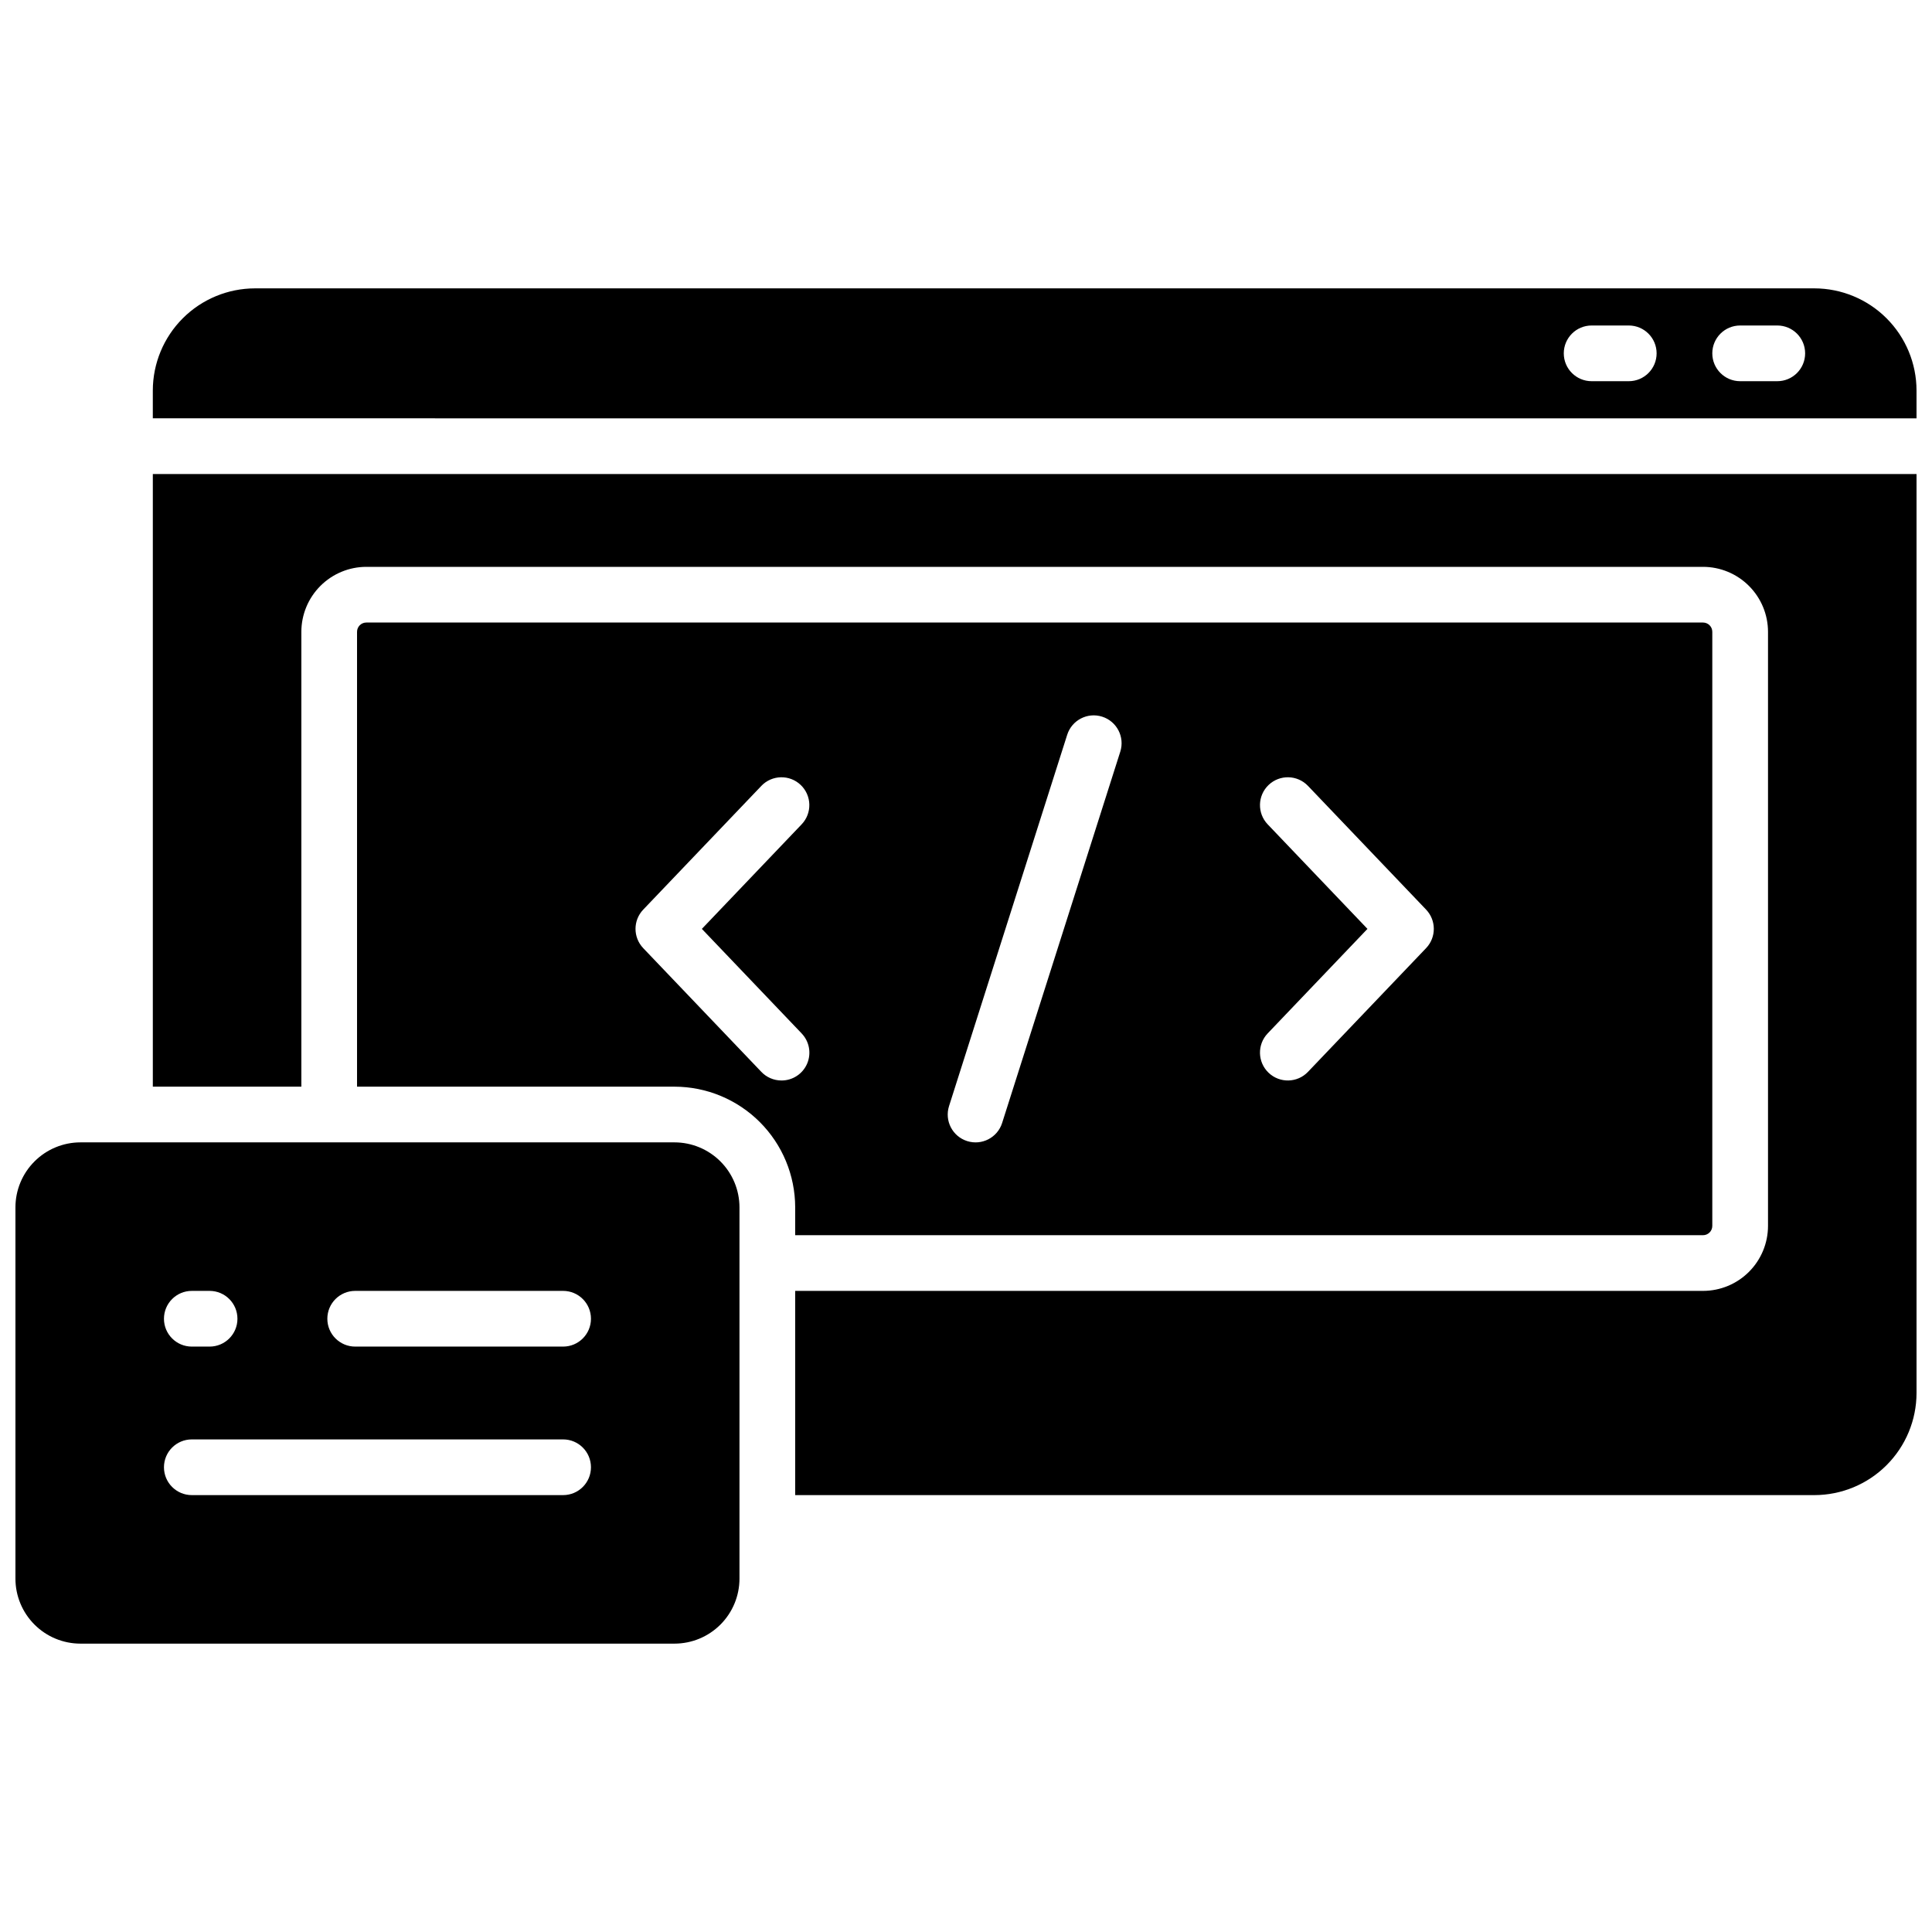 <?xml version="1.0" encoding="UTF-8"?>
<!-- Uploaded to: SVG Repo, www.svgrepo.com, Generator: SVG Repo Mixer Tools -->
<svg width="800px" height="800px" version="1.1" viewBox="144 144 512 512" xmlns="http://www.w3.org/2000/svg">
 <defs>
  <clipPath id="c">
   <path d="m184 269h467.9v272h-467.9z"/>
  </clipPath>
  <clipPath id="b">
   <path d="m184 220h467.9v35h-467.9z"/>
  </clipPath>
  <clipPath id="a">
   <path d="m148.09 446h191.91v134h-191.91z"/>
  </clipPath>
 </defs>
 <path d="m354.73 471.34h240.59c0.652 0 1.277-0.262 1.738-0.723 0.461-0.461 0.719-1.086 0.719-1.738v-157.44c0-0.652-0.258-1.277-0.719-1.738-0.461-0.461-1.086-0.723-1.738-0.723h-354.24c-1.359 0-2.461 1.102-2.461 2.461v120.54h84.133c8.48 0.008 16.605 3.383 22.602 9.375 5.996 5.996 9.367 14.125 9.379 22.602zm125.22-108.88c-2.812-2.945-2.707-7.617 0.242-10.434 2.949-2.816 7.621-2.707 10.438 0.242l31.312 32.797h-0.004c2.715 2.856 2.715 7.336 0 10.191l-31.312 32.797h0.004c-2.816 2.949-7.488 3.059-10.438 0.242-2.949-2.816-3.055-7.488-0.242-10.434l26.441-27.699zm-84.445 74.668 31.312-98.398c1.23-3.887 5.383-6.039 9.266-4.805 3.887 1.234 6.039 5.383 4.805 9.27l-31.312 98.398v0.004c-1.234 3.883-5.383 6.035-9.27 4.801s-6.035-5.383-4.801-9.27zm-44.398-6.789c-2.019 0.004-3.953-0.82-5.344-2.285l-31.312-32.797h0.004c-2.715-2.856-2.715-7.336 0-10.191l31.312-32.797h-0.004c2.816-2.949 7.488-3.059 10.438-0.242 2.945 2.816 3.055 7.488 0.238 10.434l-26.438 27.703 26.441 27.699h-0.004c2.051 2.133 2.625 5.281 1.465 8.004-1.164 2.719-3.84 4.481-6.797 4.473z"/>
 <g clip-path="url(#c)">
  <path d="m184.5 431.98h39.363v-120.54c0.004-4.566 1.82-8.941 5.047-12.168 3.231-3.231 7.606-5.047 12.172-5.051h354.24c4.562 0.004 8.941 1.82 12.168 5.051 3.231 3.227 5.047 7.602 5.051 12.168v157.44c-0.004 4.566-1.82 8.941-5.051 12.172-3.227 3.227-7.606 5.043-12.168 5.047h-240.59v54.121h270.11c7.172-0.012 14.051-2.863 19.121-7.938 5.074-5.07 7.93-11.949 7.938-19.121v-243.54h-467.4z"/>
 </g>
 <g clip-path="url(#b)">
  <path d="m624.84 220.42h-413.28c-7.176 0.012-14.051 2.863-19.125 7.938-5.07 5.07-7.926 11.949-7.938 19.121v7.379l467.4 0.004v-7.383c-0.008-7.172-2.863-14.051-7.938-19.121-5.07-5.074-11.949-7.926-19.121-7.938zm-49.199 24.602h-9.84c-4.078 0-7.383-3.305-7.383-7.383 0-4.074 3.305-7.379 7.383-7.379h9.84c4.074 0 7.379 3.305 7.379 7.379 0 4.078-3.305 7.383-7.379 7.383zm39.359 0h-9.84c-4.078 0-7.383-3.305-7.383-7.383 0-4.074 3.305-7.379 7.383-7.379h9.84c4.074 0 7.379 3.305 7.379 7.379 0 4.078-3.305 7.383-7.379 7.383z"/>
 </g>
 <g clip-path="url(#a)">
  <path d="m322.75 446.74h-157.44c-4.562 0.004-8.941 1.82-12.168 5.051-3.231 3.227-5.047 7.606-5.051 12.168v98.402c0.004 4.566 1.82 8.941 5.051 12.172 3.227 3.227 7.606 5.043 12.168 5.047h157.44c4.566-0.004 8.941-1.82 12.172-5.047 3.227-3.231 5.043-7.606 5.047-12.172v-98.402c-0.004-4.562-1.82-8.941-5.047-12.168-3.231-3.231-7.606-5.047-12.172-5.051zm-127.92 39.359h4.715c4.078 0 7.379 3.305 7.379 7.383 0 4.074-3.301 7.379-7.379 7.379h-4.715c-4.074 0-7.379-3.305-7.379-7.379 0-4.078 3.305-7.383 7.379-7.383zm98.398 54.121h-98.398c-4.074 0-7.379-3.305-7.379-7.379 0-4.078 3.305-7.383 7.379-7.383h98.402c4.074 0 7.379 3.305 7.379 7.383 0 4.074-3.305 7.379-7.379 7.379zm0-39.359h-55.105 0.004c-4.074 0-7.379-3.305-7.379-7.379 0-4.078 3.305-7.383 7.379-7.383h55.105c4.074 0 7.379 3.305 7.379 7.383 0 4.074-3.305 7.379-7.379 7.379z"/>
 </g>
</svg>